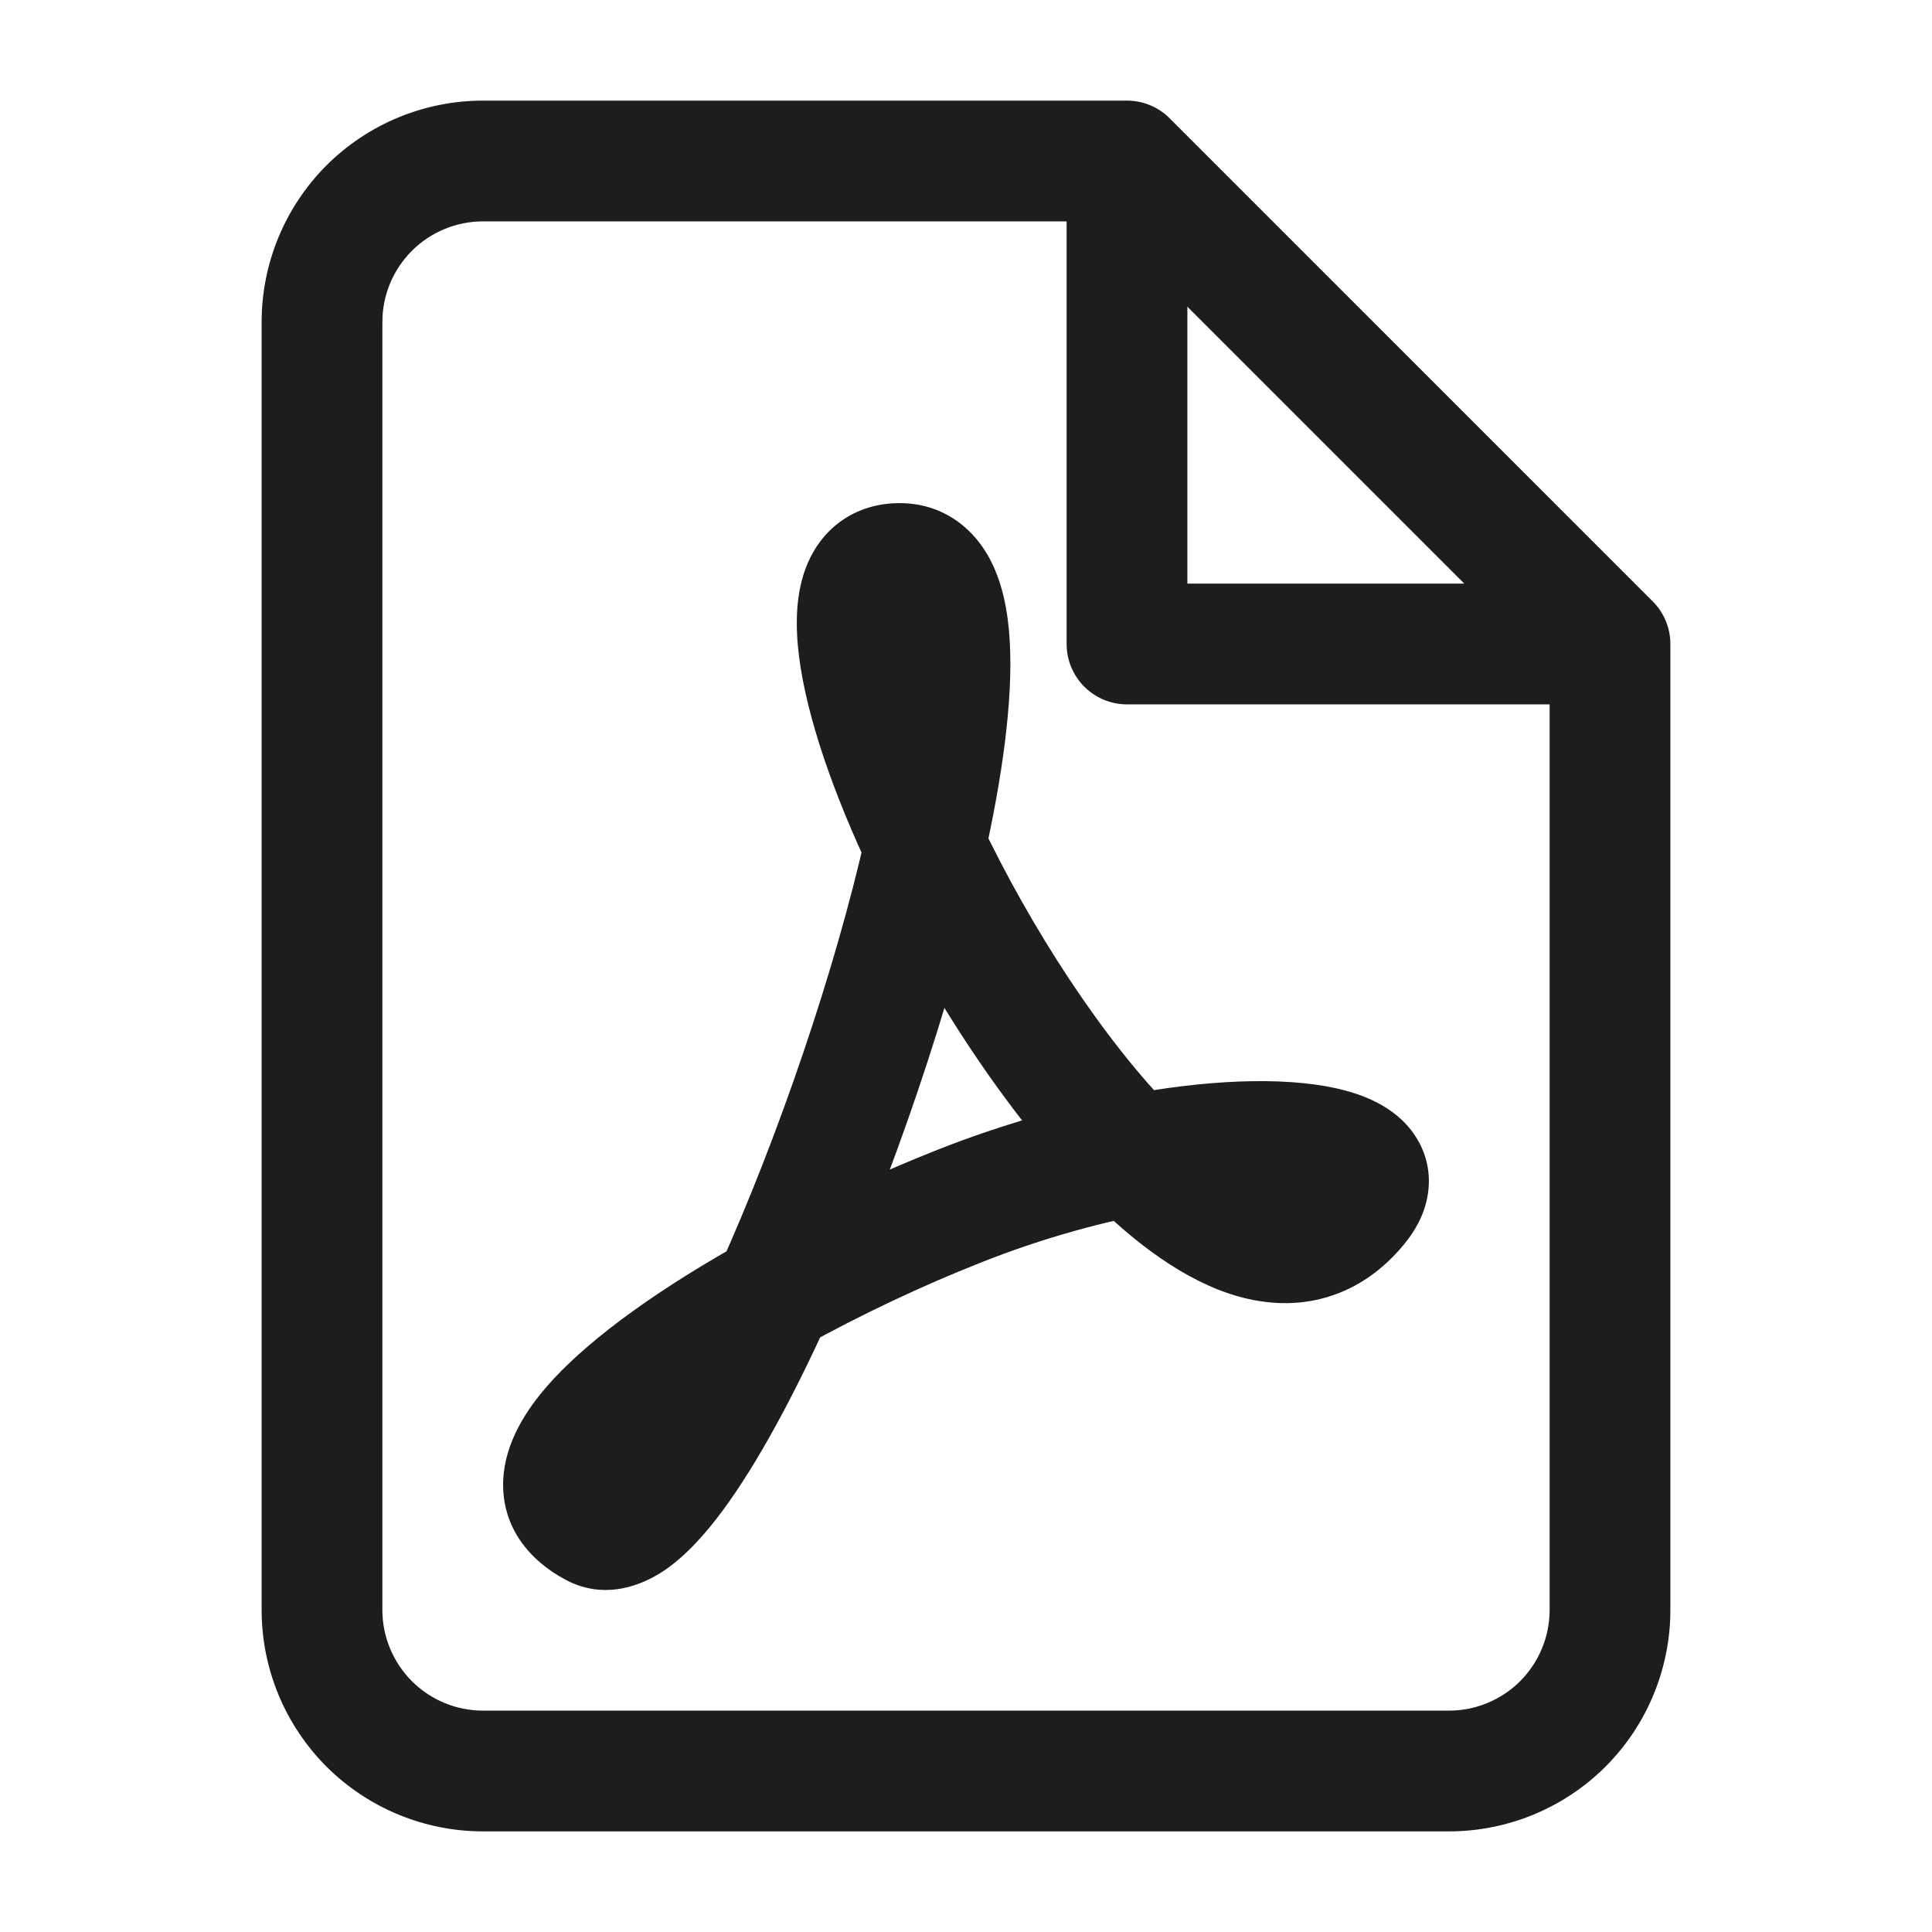 <svg width="24" height="24" viewBox="0 0 24 24" fill="none" xmlns="http://www.w3.org/2000/svg">
    <path d="M14 2L14.53 1.47C14.39 1.329 14.199 1.25 14 1.25V2ZM6 2V1.25V2ZM4 4H3.25H4ZM4 20H3.25H4ZM20 8H20.75C20.75 7.801 20.671 7.61 20.53 7.47L20 8ZM14 8H13.25C13.25 8.414 13.586 8.75 14 8.75V8ZM16.866 14.976L17.448 15.45L16.866 14.976ZM7.382 18.964L7.73 18.3H7.73L7.382 18.964ZM11.934 14.976L12.209 15.674H12.209L11.934 14.976ZM14 1.25H6V2.75H14V1.25ZM6 1.25C5.271 1.25 4.571 1.54 4.055 2.055L5.116 3.116C5.351 2.882 5.668 2.75 6 2.75V1.25ZM4.055 2.055C3.54 2.571 3.25 3.271 3.25 4H4.75C4.75 3.668 4.882 3.351 5.116 3.116L4.055 2.055ZM3.25 4V20H4.75V4H3.25ZM3.25 20C3.25 20.729 3.54 21.429 4.055 21.945L5.116 20.884C4.882 20.649 4.75 20.331 4.75 20H3.25ZM4.055 21.945C4.571 22.46 5.271 22.75 6 22.75V21.25C5.668 21.25 5.351 21.118 5.116 20.884L4.055 21.945ZM6 22.75H18V21.25H6V22.75ZM18 22.75C18.729 22.75 19.429 22.46 19.945 21.945L18.884 20.884C18.649 21.118 18.331 21.25 18 21.25V22.75ZM19.945 21.945C20.46 21.429 20.75 20.729 20.75 20H19.25C19.25 20.331 19.118 20.649 18.884 20.884L19.945 21.945ZM20.75 20V8H19.25V20H20.75ZM20.53 7.47L14.53 1.47L13.47 2.53L19.47 8.53L20.53 7.47ZM13.25 2V8H14.75V2H13.25ZM14 8.75H20V7.25H14V8.75ZM11.175 6.25C10.945 6.25 10.703 6.305 10.485 6.448C10.267 6.591 10.125 6.788 10.037 6.988C9.875 7.359 9.88 7.788 9.926 8.155C10.022 8.917 10.362 9.878 10.813 10.83L12.169 10.188C11.745 9.292 11.481 8.498 11.414 7.968C11.379 7.689 11.413 7.587 11.412 7.589C11.405 7.604 11.376 7.657 11.308 7.702C11.239 7.747 11.183 7.75 11.175 7.75V6.25ZM10.813 10.83C11.49 12.261 12.489 13.825 13.534 14.879L14.599 13.822C13.708 12.925 12.798 11.518 12.169 10.188L10.813 10.83ZM13.534 14.879C14.084 15.432 14.716 15.916 15.383 16.105C15.731 16.202 16.109 16.226 16.487 16.113C16.868 16 17.189 15.767 17.448 15.45L16.285 14.502C16.186 14.623 16.109 14.661 16.06 14.675C16.007 14.691 15.924 14.699 15.79 14.661C15.495 14.578 15.085 14.311 14.599 13.822L13.534 14.879ZM7.033 19.628C7.519 19.884 7.983 19.69 8.252 19.509C8.524 19.324 8.768 19.048 8.981 18.76C9.415 18.172 9.868 17.325 10.294 16.383L8.927 15.765C8.518 16.671 8.116 17.406 7.774 17.869C7.599 18.107 7.475 18.223 7.411 18.267C7.343 18.312 7.503 18.181 7.73 18.3L7.033 19.628ZM10.294 16.383C11.072 14.662 11.814 12.495 12.223 10.673L10.759 10.345C10.375 12.059 9.666 14.129 8.927 15.765L10.294 16.383ZM12.223 10.673C12.448 9.667 12.585 8.709 12.544 7.973C12.524 7.612 12.457 7.22 12.269 6.895C12.053 6.522 11.677 6.25 11.175 6.25V7.75C11.147 7.75 11.093 7.741 11.038 7.707C10.987 7.675 10.969 7.643 10.971 7.646C10.985 7.671 11.031 7.786 11.046 8.057C11.076 8.582 10.976 9.378 10.759 10.345L12.223 10.673ZM17.448 15.45C17.57 15.3 17.69 15.103 17.733 14.86C17.781 14.596 17.727 14.332 17.58 14.11C17.328 13.726 16.886 13.582 16.588 13.517C15.919 13.371 14.957 13.413 13.924 13.614L14.21 15.086C15.155 14.903 15.886 14.899 16.268 14.983C16.495 15.033 16.418 15.072 16.327 14.934C16.261 14.834 16.237 14.707 16.257 14.595C16.273 14.504 16.309 14.473 16.285 14.502L17.448 15.45ZM13.924 13.614C13.215 13.752 12.442 13.97 11.659 14.278L12.209 15.674C12.905 15.4 13.59 15.207 14.21 15.086L13.924 13.614ZM11.659 14.278C10.859 14.593 10.015 14.991 9.246 15.419L9.975 16.73C10.686 16.334 11.47 15.965 12.209 15.674L11.659 14.278ZM9.246 15.419C8.275 15.96 7.351 16.589 6.808 17.206C6.549 17.501 6.271 17.91 6.251 18.389C6.227 18.976 6.586 19.393 7.033 19.628L7.73 18.3C7.631 18.248 7.756 18.293 7.75 18.45C7.748 18.499 7.738 18.42 7.934 18.197C8.302 17.779 9.04 17.25 9.975 16.73L9.246 15.419Z"
          fill="#1D1D1D"/>
</svg>
